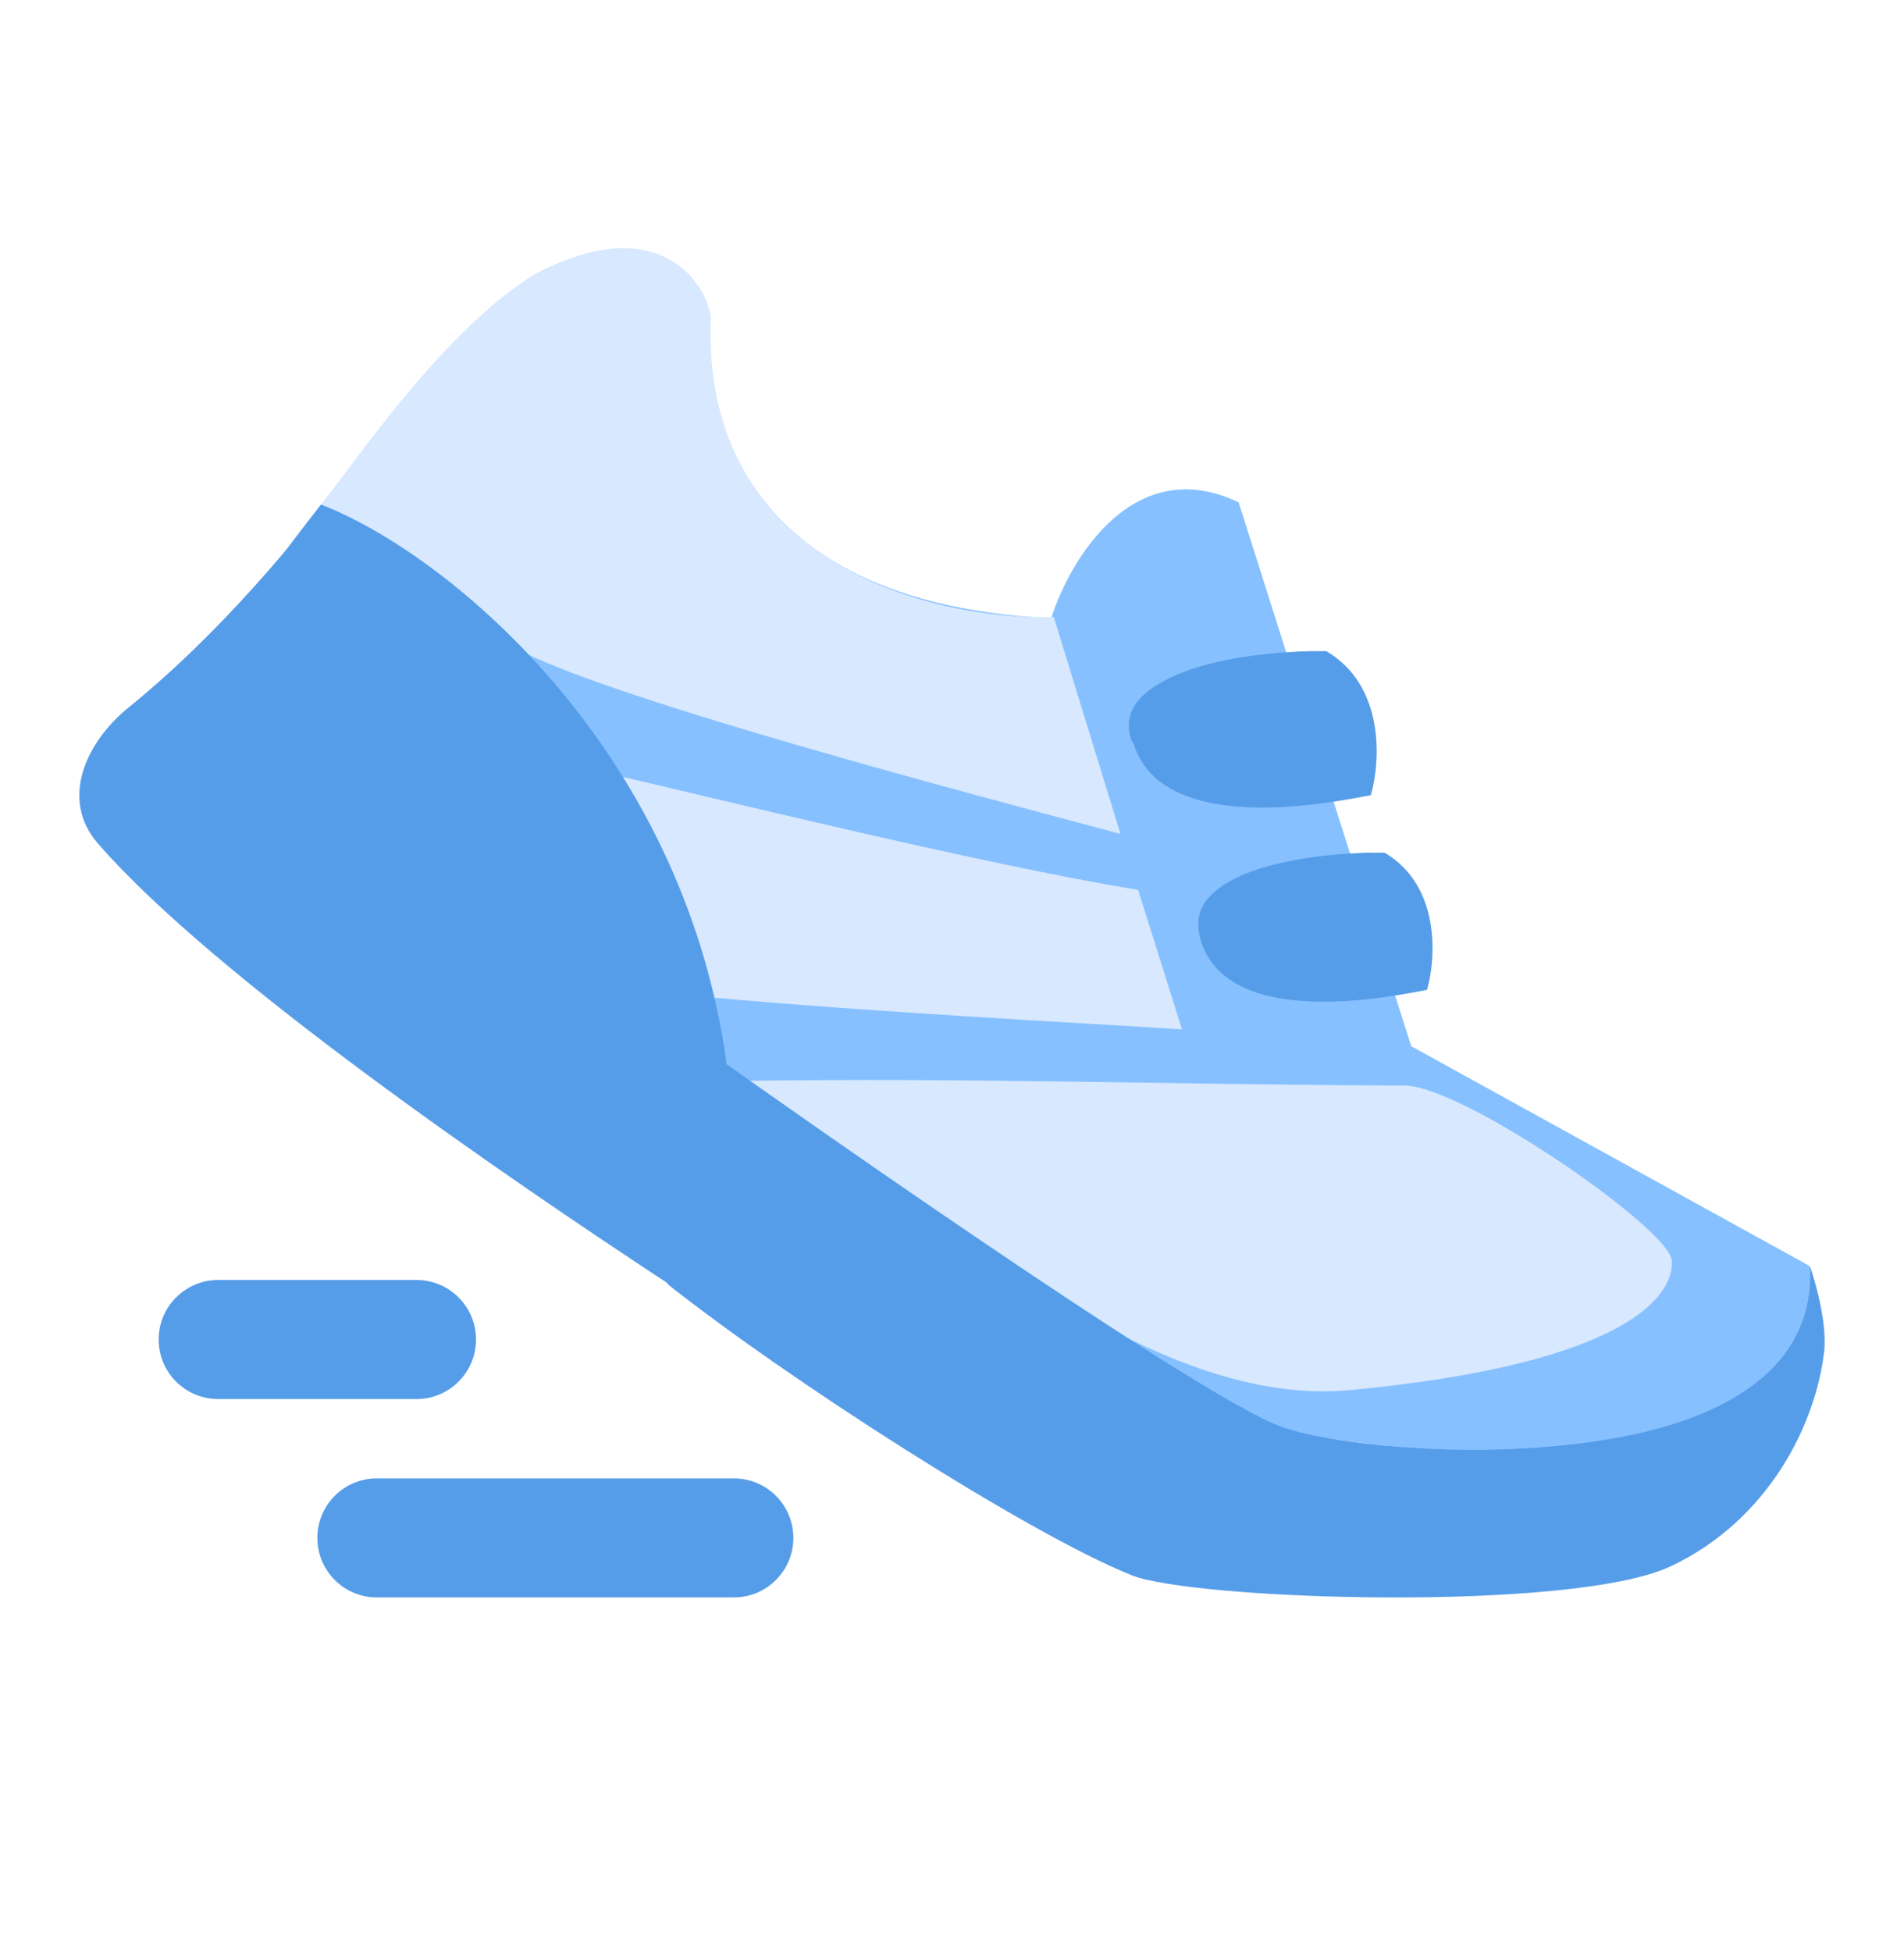 <svg width="40" height="41" viewBox="0 0 40 41" fill="none" xmlns="http://www.w3.org/2000/svg">
<path d="M11.714 5.65C9.521 6.913 8.741 8.022 6.647 10.736C11.997 13.432 14.585 19.598 15.209 22.344C15.209 22.344 25.376 29.75 27.147 30.082C28.917 30.415 33.071 30.869 35.521 30.02C37.971 29.172 38.209 27.378 38.021 26.588L29.647 21.97L26.022 10.549C23.822 9.501 22.48 11.735 22.084 12.983C14.684 12.634 14.862 7.53 14.863 6.662C14.864 5.795 13.521 4.609 11.714 5.65Z" fill="#86C0FF"/>
<path d="M24.832 21.616L23.91 18.687C20.637 18.158 14.52 16.638 12.983 16.293C14.09 17.933 14.787 20.082 14.941 20.947C18.339 21.253 22.546 21.474 24.832 21.616Z" fill="#D7E8FF"/>
<path d="M15.399 22.699C20.661 22.63 23.834 22.767 29.509 22.797C30.73 22.804 35.06 25.792 35.121 26.466C35.184 27.147 34.31 28.627 28.373 29.192C23.865 29.62 19.049 24.781 15.399 22.699Z" fill="#D7E8FF"/>
<path d="M22.138 12.957L23.54 17.512C20.361 16.666 13.105 14.749 10.972 13.688C9.361 12.111 7.565 11.088 6.647 10.739C7.516 9.613 9.358 6.898 11.26 5.744C13.737 4.447 14.807 5.829 14.934 6.662C14.712 11.877 19.644 13.032 22.138 12.957Z" fill="#D7E8FF"/>
<path d="M25.232 19.766C24.749 18.236 27.601 17.888 29.087 17.906C30.263 18.597 30.172 20.115 29.98 20.787C29.402 20.892 25.835 21.678 25.232 19.766Z" fill="#569DE9"/>
<path d="M25.242 19.702C24.819 18.601 26.535 18.008 28.78 17.905C29.651 18.327 30.067 19.551 29.481 19.776C29.058 19.939 26.404 20.231 25.242 19.702Z" fill="#569DE9"/>
<path d="M23.817 15.626C23.31 14.02 26.304 13.655 27.864 13.674C29.098 14.399 29.002 15.992 28.8 16.698C28.195 16.808 24.45 17.633 23.817 15.626Z" fill="#569DE9"/>
<path d="M23.783 15.581C23.334 14.413 25.154 13.784 27.535 13.675C28.459 14.122 28.901 15.42 28.279 15.659C27.83 15.832 25.016 16.141 23.783 15.581Z" fill="#569DE9"/>
<path d="M6.772 10.612C9.355 11.611 14.329 15.641 15.259 22.313L15.252 22.343C16.113 22.953 25.116 29.319 26.924 29.967C28.824 30.647 38.25 31.32 38.027 26.598C38.027 26.598 38.406 27.677 38.321 28.397C38.14 29.92 37.15 31.929 35.093 32.895C33.036 33.861 25.081 33.605 23.771 33.079C21.555 32.189 16.471 28.91 14.021 26.963L14.025 26.948C10.665 24.739 4.507 20.532 2.055 17.711C1.266 16.803 1.777 15.603 2.713 14.847C3.782 13.983 5.202 12.614 6.772 10.612Z" fill="#569DE9"/>
<path d="M6.742 10.596C9.325 11.594 14.328 15.64 15.259 22.312L15.251 22.342C16.112 22.953 25.115 29.318 26.924 29.966C28.823 30.646 33.606 30.68 35.876 29.643C35.444 30.727 35.034 31.255 33.883 31.92C31.826 32.886 25.58 32.686 24.271 32.16C22.054 31.27 16.891 28.039 14.441 26.092C11.081 23.882 5.27 20.422 2.818 17.602C2.029 16.694 2.082 15.924 3.017 15.168C4.087 14.304 5.173 12.598 6.742 10.596Z" fill="#569DE9"/>
<path d="M15.417 31.046H7.917C7.226 31.046 6.667 31.605 6.667 32.296C6.667 32.986 7.226 33.546 7.917 33.546H15.417C16.107 33.546 16.667 32.986 16.667 32.296C16.667 31.605 16.107 31.046 15.417 31.046Z" fill="#569DE9"/>
<path d="M8.75 26.88H4.583C3.893 26.88 3.333 27.439 3.333 28.13C3.333 28.82 3.893 29.38 4.583 29.38H8.75C9.441 29.38 10 28.82 10 28.13C10 27.439 9.441 26.88 8.75 26.88Z" fill="#569DE9"/>
</svg>
